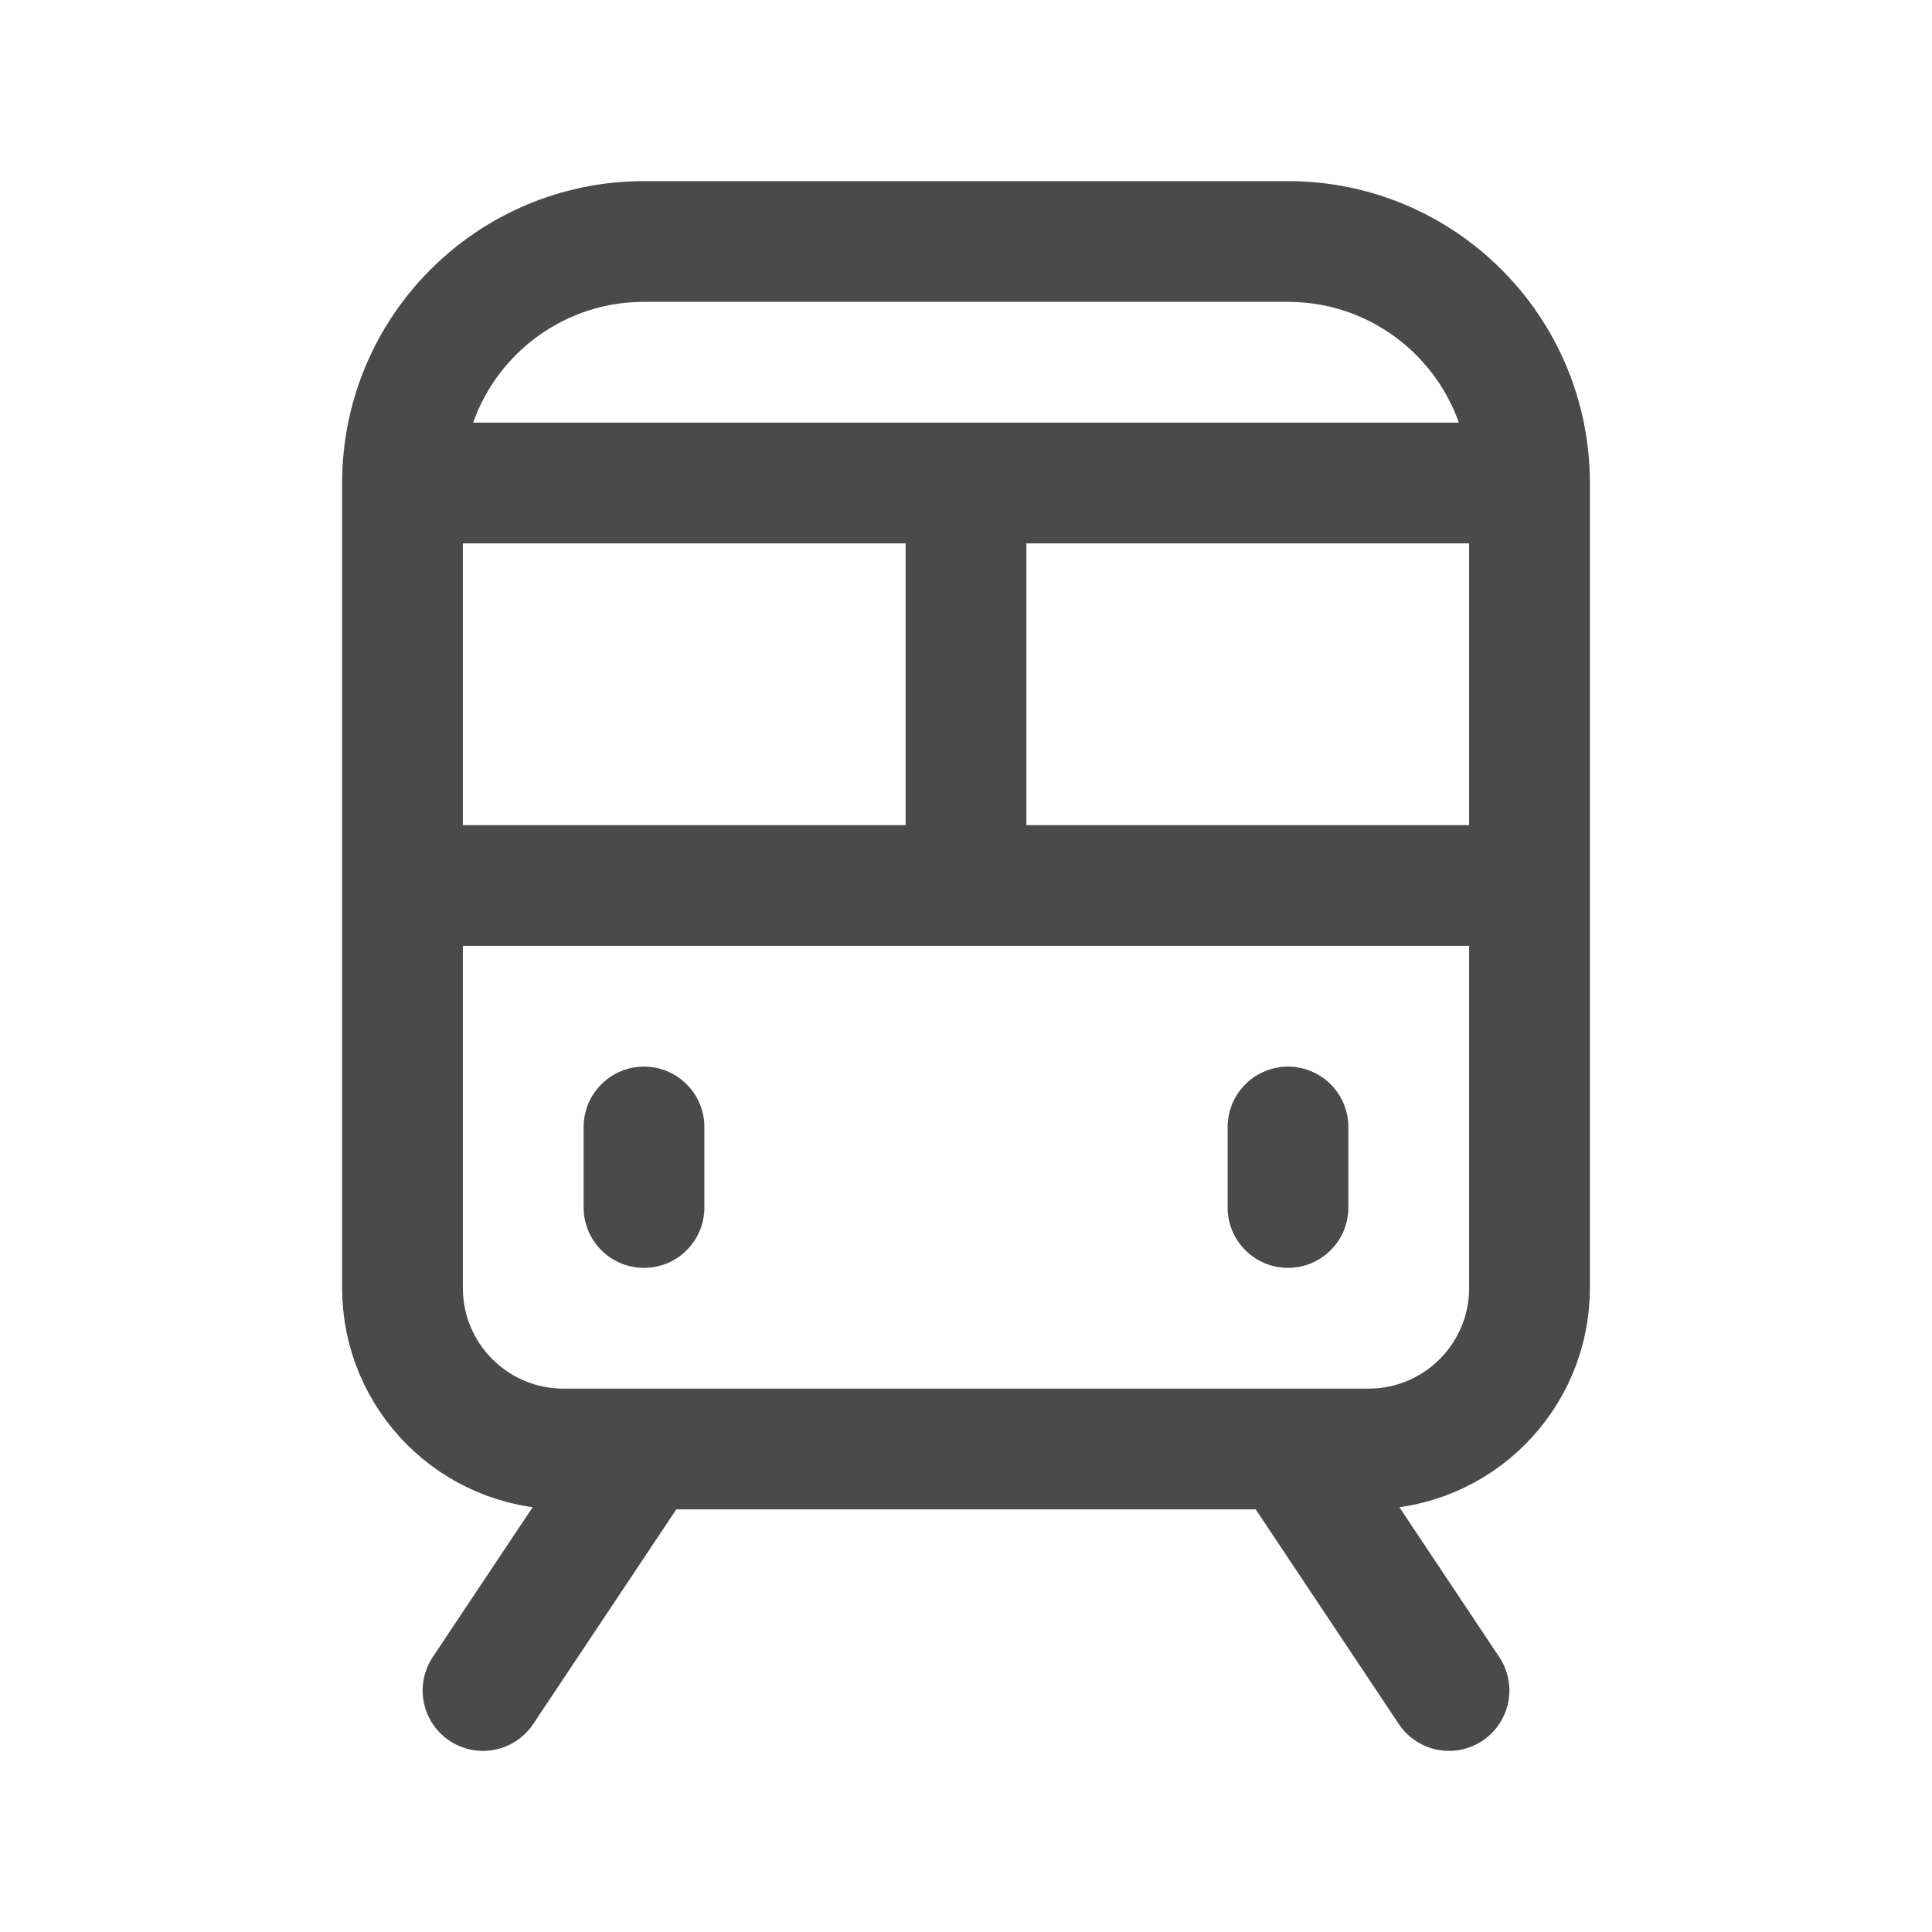 <svg width="24" height="24" viewBox="0 0 24 24" fill="none" xmlns="http://www.w3.org/2000/svg">
<path d="M8 14V15M16 14V15M5 11H12M12 11H19M12 11V6M6 21L8 18M16 18L18 21M12 6H5M12 6H19M5 6V16C5 17.105 5.895 18 7 18H17C18.105 18 19 17.105 19 16V6M5 6C5 4.343 6.343 3 8 3H16C17.657 3 19 4.343 19 6" stroke="#4A4A4A" stroke-width="1.5" stroke-miterlimit="10" stroke-linecap="round" stroke-linejoin="round"/>
</svg>

